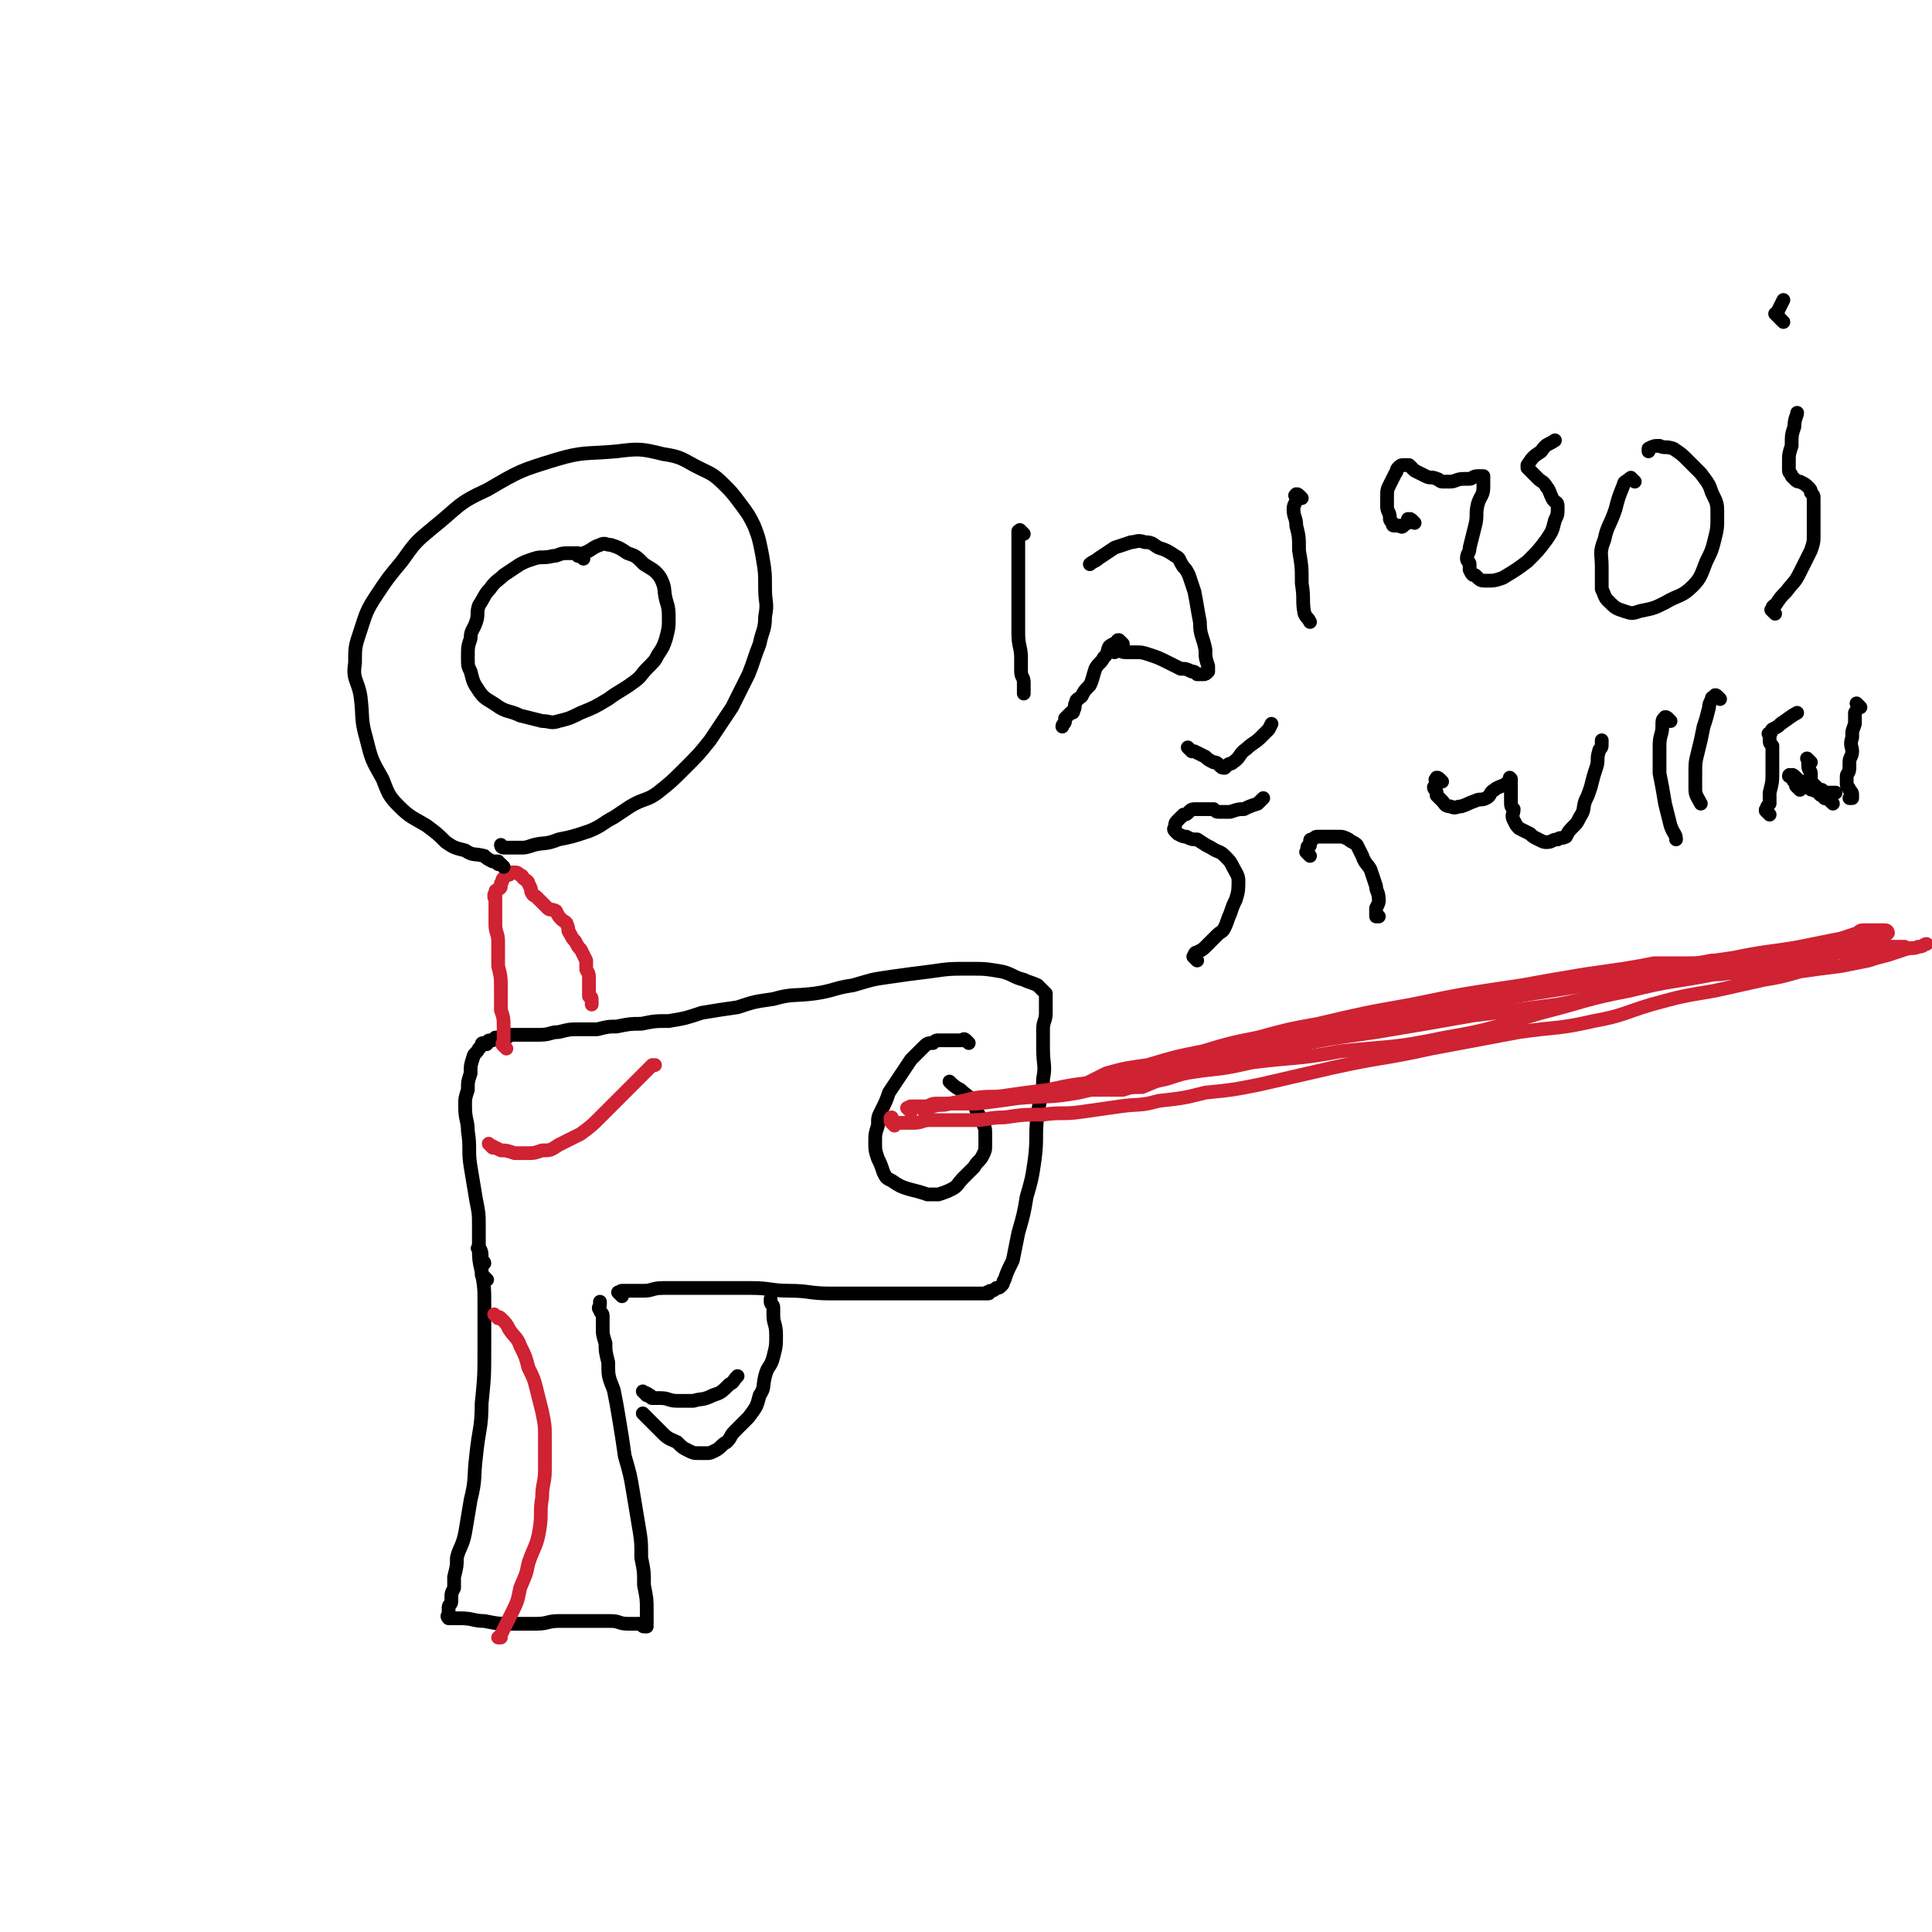 <svg viewBox='0 0 702 702' version='1.1' xmlns='http://www.w3.org/2000/svg' xmlns:xlink='http://www.w3.org/1999/xlink'><g fill='none' stroke='#000000' stroke-width='5' stroke-linecap='round' stroke-linejoin='round'><path d='M177,465c-1,-1 -1,-1 -1,-1 -1,-1 0,0 0,0 0,0 -1,0 -1,-1 0,-1 0,-1 0,-2 0,-2 0,-2 0,-3 0,-2 -1,-1 -1,-3 0,0 0,0 0,-1 0,0 0,0 0,0 0,0 0,0 0,0 -1,-1 0,0 0,0 0,0 0,0 0,0 0,0 -1,-1 0,0 0,3 0,4 1,8 1,6 1,6 1,12 0,8 0,8 0,15 0,11 0,11 -1,21 0,9 -1,9 -2,19 -1,8 0,8 -2,16 -1,6 -1,6 -2,12 -1,5 -2,5 -3,9 0,3 0,3 -1,7 0,2 0,2 0,4 -1,2 -1,2 -1,3 0,1 0,2 0,2 0,1 -1,1 -1,2 0,0 0,1 0,1 0,0 0,0 0,0 0,1 0,1 0,1 0,1 0,1 0,1 0,0 0,0 0,0 0,1 0,0 0,0 -1,0 0,1 0,1 0,0 1,0 1,0 2,0 2,0 3,0 5,0 5,1 9,1 5,1 5,1 10,1 4,0 5,0 9,0 4,0 4,-1 8,-1 4,0 4,0 7,0 3,0 3,0 6,0 3,0 3,0 6,0 3,0 3,1 6,1 1,0 1,0 3,0 1,0 1,0 2,0 1,0 0,1 1,1 0,0 0,0 1,0 0,0 0,0 0,0 0,0 0,0 0,0 0,0 0,0 0,0 -1,-1 0,-1 0,-1 0,0 0,0 0,0 0,-3 0,-3 0,-5 0,-4 0,-4 -1,-9 0,-5 0,-5 -1,-10 0,-6 0,-6 -1,-12 -1,-6 -1,-6 -2,-12 -1,-6 -1,-6 -3,-13 -1,-7 -1,-7 -2,-13 -1,-6 -1,-6 -2,-11 -2,-5 -2,-5 -2,-10 -1,-4 -1,-4 -1,-7 -1,-3 -1,-3 -1,-6 0,-2 0,-2 0,-4 0,-1 -1,-1 -1,-2 -1,-1 0,-1 0,-2 0,-1 0,-1 0,-1 0,0 0,0 0,0 '/><path d='M226,471c-1,-1 -1,-1 -1,-1 -1,-1 0,0 0,0 1,0 0,-1 1,-1 2,0 2,0 4,0 2,0 2,0 4,0 3,0 3,-1 7,-1 5,0 5,0 10,0 5,0 5,0 10,0 6,0 6,0 12,0 7,0 7,1 14,1 7,0 7,1 15,1 6,0 6,0 12,0 5,0 5,0 9,0 4,0 4,0 8,0 5,0 5,0 10,0 4,0 4,0 8,0 2,0 2,0 4,0 2,0 2,0 3,0 0,0 0,0 1,0 0,0 0,0 1,0 1,0 1,0 1,0 0,0 0,0 0,0 0,0 0,0 0,0 -1,-1 0,0 0,0 0,0 0,0 0,0 1,0 0,-1 1,-1 1,0 1,0 2,-1 1,0 1,0 2,-1 1,-1 0,-1 1,-2 1,-3 1,-3 3,-7 1,-5 1,-5 2,-10 2,-7 2,-7 3,-13 2,-7 2,-7 3,-14 1,-8 0,-8 1,-16 1,-7 2,-7 2,-13 1,-5 0,-5 0,-11 0,-3 0,-3 0,-7 0,-3 1,-3 1,-6 0,-2 0,-2 0,-3 0,-1 0,-1 0,-2 0,-1 0,-1 0,-1 0,0 0,0 0,0 0,0 0,0 0,-1 0,0 0,0 0,0 0,0 0,0 0,0 -1,-1 0,0 0,0 0,0 0,0 0,0 0,0 0,0 0,0 -1,-1 0,0 0,0 0,0 0,0 0,0 0,0 0,0 -1,-1 -1,-1 -1,-1 -2,-2 -2,-1 -3,-1 -5,-2 -4,-1 -4,-2 -8,-3 -6,-1 -6,-1 -12,-1 -7,0 -7,0 -14,1 -8,1 -8,1 -15,2 -7,1 -6,1 -13,3 -7,1 -7,2 -14,3 -8,1 -8,0 -15,2 -7,1 -7,1 -13,3 -7,1 -7,1 -13,2 -6,2 -6,2 -12,3 -5,0 -5,0 -10,1 -4,0 -4,0 -9,1 -3,0 -3,0 -7,1 -3,0 -3,0 -7,0 -3,0 -3,0 -7,1 -3,0 -3,1 -7,1 -2,0 -2,0 -4,0 -2,0 -2,0 -4,0 -1,0 -1,0 -3,0 -1,0 0,1 -1,1 -1,0 -1,0 -2,0 -1,0 -1,0 -2,0 -1,1 -1,1 -1,1 -1,0 -1,0 -1,0 -1,0 -1,1 -1,1 0,1 -1,0 -1,0 -1,0 -1,0 -1,1 -1,1 -1,1 -1,1 -1,2 -2,2 -2,3 -1,3 -1,3 -1,6 -1,3 -1,3 -1,6 -1,3 -1,3 -1,6 0,5 1,5 1,9 1,6 0,7 1,13 1,6 1,6 2,12 1,5 1,5 1,9 0,4 0,4 0,7 0,2 1,2 1,4 0,1 0,1 0,2 0,1 1,0 1,1 0,0 0,0 0,0 '/><path d='M235,515c-1,-1 -1,-1 -1,-1 -1,-1 0,0 0,0 0,0 0,0 0,0 0,0 0,0 0,0 -1,-1 0,0 0,0 0,0 0,0 0,0 0,0 -1,-1 0,0 1,1 1,1 3,3 2,2 2,2 4,4 2,2 3,2 5,3 2,2 2,2 4,3 2,1 2,1 4,1 1,0 1,0 3,0 1,0 1,0 3,-1 2,-1 2,-2 4,-3 2,-2 1,-2 3,-4 3,-3 3,-3 5,-5 3,-4 3,-4 4,-8 2,-3 1,-3 2,-7 1,-4 2,-3 3,-7 1,-4 1,-4 1,-8 0,-4 -1,-4 -1,-7 0,-2 0,-2 0,-3 0,-1 -1,-1 -1,-2 0,0 0,0 0,-1 0,0 0,0 0,0 '/><path d='M235,507c-1,-1 -1,-1 -1,-1 -1,-1 0,0 0,0 0,0 0,0 0,0 0,0 -1,-1 0,0 0,0 1,0 2,1 1,0 0,1 1,1 1,0 2,0 3,0 3,0 3,1 6,1 3,0 3,0 6,0 3,-1 3,0 7,-2 3,-1 3,-1 6,-4 2,-1 1,-1 3,-3 '/><path d='M352,379c-1,-1 -1,-1 -1,-1 -1,-1 -1,0 -1,0 0,0 0,0 0,0 -1,0 -1,0 -2,0 -1,0 -1,0 -2,0 -1,0 -1,0 -3,0 -1,0 -1,0 -2,0 -1,0 -1,0 -2,1 -2,0 -2,0 -4,2 -2,2 -2,2 -4,4 -2,3 -2,3 -4,6 -2,3 -2,3 -4,6 -1,3 -1,3 -3,7 -1,2 -1,2 -1,5 -1,3 -1,3 -1,6 0,3 0,3 1,6 1,2 1,2 2,5 1,2 1,2 3,3 3,2 3,2 6,3 4,1 4,1 7,2 2,0 2,0 4,0 3,-1 3,-1 5,-2 2,-1 2,-2 4,-4 2,-2 2,-2 4,-4 1,-2 2,-2 3,-4 1,-2 1,-2 1,-4 0,-2 0,-2 0,-4 0,-2 0,-2 -1,-4 0,-2 -1,-2 -2,-4 -1,-2 0,-3 -2,-4 -1,-2 -2,-2 -4,-4 -2,-1 -3,-2 -4,-3 '/></g>
<g fill='none' stroke='#CF2233' stroke-width='5' stroke-linecap='round' stroke-linejoin='round'><path d='M331,404c-1,-1 -1,-1 -1,-1 -1,-1 0,0 0,0 0,0 0,0 0,0 0,0 0,0 0,0 -1,-1 0,0 0,0 0,0 0,0 0,0 0,0 0,0 0,0 -1,-1 0,0 0,0 0,0 0,0 0,0 1,0 0,-1 1,-1 1,0 1,0 2,0 1,0 1,0 3,0 2,0 2,-1 4,-1 2,0 2,0 5,0 5,0 5,0 10,0 8,-1 8,-1 15,-2 11,-1 11,0 22,-2 13,-3 13,-3 26,-6 20,-4 20,-4 40,-8 21,-5 21,-5 42,-8 18,-3 18,-3 35,-6 16,-2 16,-2 31,-4 11,-2 11,-3 22,-5 10,-2 10,-3 20,-4 8,-2 8,-2 17,-2 7,-1 7,0 14,-1 6,-1 6,-2 12,-4 6,-1 6,0 11,-1 4,-1 4,-2 8,-2 5,-1 5,0 9,-1 3,0 3,-1 6,-1 1,0 1,0 2,0 1,0 1,0 1,0 1,0 1,0 2,0 0,0 0,0 0,0 1,0 1,0 1,0 0,0 0,0 0,0 1,0 1,0 1,0 0,0 0,0 0,0 '/><path d='M325,409c-1,-1 -1,-1 -1,-1 -1,-1 0,-1 0,-1 0,0 0,0 0,0 0,0 0,-1 0,-1 -1,0 0,1 0,1 0,0 0,0 0,0 0,0 0,-1 0,-1 -1,0 0,1 0,1 0,0 0,0 0,0 1,0 1,1 3,1 2,0 2,0 5,0 3,0 3,-1 6,-1 4,0 4,0 7,0 4,0 4,0 9,0 5,0 5,-1 11,-1 7,-1 7,-1 14,-1 7,-1 7,0 14,-1 7,-1 7,-1 14,-2 7,-1 7,0 14,-2 9,-1 9,-1 17,-3 10,-1 10,-1 20,-3 13,-3 13,-3 26,-6 18,-4 18,-3 36,-7 16,-3 16,-3 32,-6 14,-2 14,-1 27,-4 11,-2 11,-3 21,-6 11,-3 11,-3 23,-5 9,-2 9,-2 18,-4 6,-1 6,-1 13,-3 7,-1 7,-1 15,-2 5,-1 5,-1 10,-2 3,-1 3,-1 7,-2 3,-1 3,-1 6,-2 3,-1 3,0 5,-1 2,0 2,-1 3,-1 '/><path d='M337,405c-1,-1 -1,-1 -1,-1 -1,-1 0,-1 0,-1 0,0 0,0 0,0 1,0 1,-1 3,-1 3,-1 3,0 6,-1 5,-1 5,-1 9,-2 6,-1 6,0 12,-1 7,-1 7,-1 15,-2 9,-2 10,-2 19,-3 11,-2 10,-3 21,-5 13,-3 13,-3 26,-6 14,-3 14,-3 27,-6 15,-3 15,-2 29,-5 13,-3 13,-3 27,-5 10,-2 10,-2 21,-4 12,-2 13,-2 25,-4 13,-2 13,-3 26,-5 14,-3 14,-3 28,-5 14,-3 15,-2 29,-5 5,-1 5,-1 10,-2 3,-1 3,-1 6,-2 1,-1 1,-1 3,-1 2,0 2,0 3,0 1,0 1,0 2,0 1,0 1,0 2,0 1,0 1,1 1,1 0,0 0,0 0,0 -1,1 -1,1 -2,2 -3,1 -4,1 -7,2 -5,1 -5,2 -11,3 -8,2 -8,2 -16,4 -14,2 -14,2 -27,4 -15,3 -15,2 -31,6 -16,3 -16,4 -32,8 -17,5 -17,6 -35,9 -19,4 -19,3 -38,5 -16,3 -16,2 -32,4 -9,2 -9,2 -18,3 -7,1 -7,1 -13,3 -5,1 -4,1 -9,3 -4,0 -4,0 -7,1 -4,0 -4,0 -8,0 -2,0 -2,0 -5,0 -1,0 -1,0 -3,0 0,0 0,0 -1,0 0,0 0,0 0,0 -1,0 -1,0 -1,0 -1,0 -1,0 -1,0 0,0 0,0 0,0 0,-1 0,-1 0,-1 0,-1 1,0 1,0 2,0 2,0 4,-1 4,-2 4,-2 8,-4 7,-2 8,-2 15,-3 10,-3 10,-3 20,-5 10,-3 10,-3 20,-5 11,-3 11,-3 22,-5 17,-4 17,-4 34,-7 19,-4 20,-4 40,-7 11,-2 11,-2 23,-4 7,-1 7,-1 14,-2 6,-1 6,-1 11,-2 6,0 6,0 11,0 5,0 5,0 10,-1 5,0 5,0 9,-1 3,0 3,0 6,0 2,0 1,0 3,-1 2,0 2,0 4,0 1,0 1,0 3,0 0,0 0,0 0,0 '/><path d='M179,417c-1,-1 -1,-1 -1,-1 -1,-1 0,0 0,0 0,0 0,0 0,0 0,0 0,0 0,0 -1,-1 0,0 0,0 0,0 0,0 0,0 2,1 2,1 4,2 2,0 2,0 5,1 2,0 2,0 5,0 2,0 2,0 5,-1 3,0 3,0 6,-2 4,-2 4,-2 8,-4 4,-3 4,-3 7,-6 3,-3 3,-3 6,-6 3,-3 3,-3 6,-6 2,-2 2,-2 4,-4 1,-1 1,-1 2,-2 1,-1 1,-1 1,-1 0,0 1,0 1,0 0,0 0,0 0,0 '/><path d='M181,479c-1,-1 -1,-1 -1,-1 -1,-1 0,0 0,0 0,0 0,0 0,0 0,0 0,0 0,0 -1,-1 0,0 0,0 0,0 0,0 0,0 1,1 1,0 2,1 2,2 2,2 3,4 2,3 3,3 4,6 2,4 2,4 3,8 2,4 2,4 3,8 1,4 1,4 2,8 1,5 1,5 1,10 0,5 0,5 0,11 0,5 -1,5 -1,10 -1,6 0,6 -1,12 -1,6 -2,6 -4,12 -1,5 -1,4 -3,9 -1,5 -1,5 -3,9 -1,2 -1,2 -2,4 -1,2 -1,2 -2,4 0,0 0,1 0,1 0,0 -1,0 -1,0 '/><path d='M184,381c-1,-1 -1,-1 -1,-1 -1,-1 0,0 0,0 0,0 0,0 0,0 0,0 0,0 0,0 -1,-1 0,-1 0,-1 0,0 0,0 0,0 0,-1 0,-1 0,-2 0,-2 0,-2 0,-4 0,-3 0,-3 -1,-6 0,-4 0,-4 0,-7 0,-5 0,-5 -1,-9 0,-4 0,-4 0,-9 0,-3 -1,-3 -1,-6 0,-2 0,-2 0,-4 0,-1 0,-1 0,-2 0,-1 0,-1 0,-1 0,-1 0,-1 0,-1 0,-1 0,-1 0,-1 0,0 0,0 0,0 0,0 0,0 0,-1 -1,0 0,0 0,0 0,0 0,0 0,0 0,0 0,0 0,0 -1,-1 0,-1 0,-2 0,-1 1,0 1,-1 0,0 1,0 1,-1 0,0 0,0 0,-1 0,0 0,0 0,0 1,-1 0,-1 1,-2 0,0 0,0 1,-1 1,0 1,0 2,-1 0,0 0,0 0,0 0,0 0,0 0,0 1,0 1,0 1,0 0,0 0,0 0,0 1,0 1,0 2,1 1,0 1,1 1,1 1,1 2,1 2,2 1,2 1,2 1,3 1,2 1,1 2,2 2,2 2,2 4,4 1,1 1,0 3,1 1,2 1,2 2,3 1,1 2,1 2,2 1,2 0,2 1,3 1,2 1,2 2,3 1,2 1,2 2,3 1,2 1,2 2,4 0,1 0,1 0,3 0,1 1,1 1,3 0,1 0,1 0,3 0,1 0,1 0,2 0,1 0,1 0,2 0,0 1,0 1,1 0,1 0,1 0,2 '/></g>
<g fill='none' stroke='#000000' stroke-width='5' stroke-linecap='round' stroke-linejoin='round'><path d='M183,315c-1,-1 -1,-1 -1,-1 -1,-1 -1,0 -1,0 0,0 0,0 0,0 0,0 0,0 0,0 -1,-1 0,-1 0,-1 0,0 -1,0 -2,0 -2,-1 -2,-1 -3,-2 -4,-1 -4,0 -7,-2 -4,-1 -4,-1 -7,-3 -3,-3 -3,-3 -7,-6 -5,-3 -6,-3 -10,-7 -4,-4 -4,-5 -6,-10 -4,-7 -4,-7 -6,-15 -2,-7 -1,-7 -2,-15 -1,-6 -3,-6 -2,-12 0,-6 0,-6 2,-12 2,-6 2,-7 6,-13 4,-6 4,-6 9,-12 5,-7 5,-7 11,-12 10,-8 9,-9 20,-14 12,-7 12,-7 25,-11 10,-3 11,-2 22,-3 8,-1 9,-1 17,1 7,1 7,2 13,5 4,2 5,2 9,6 3,3 3,3 6,7 3,4 3,4 5,8 2,5 2,6 3,11 1,6 1,6 1,12 0,5 1,5 0,10 0,5 -1,5 -2,10 -2,5 -2,6 -4,11 -3,6 -3,6 -6,12 -4,6 -4,6 -8,12 -4,5 -4,5 -9,10 -5,5 -5,5 -10,9 -4,3 -5,2 -10,5 -3,2 -3,2 -6,4 -4,2 -4,3 -9,5 -6,2 -6,2 -11,3 -5,2 -5,1 -9,2 -3,1 -3,1 -5,1 -2,0 -2,0 -3,0 -2,0 -2,0 -3,0 -1,0 -1,-1 -1,-1 '/><path d='M212,203c-1,-1 -1,-1 -1,-1 -1,-1 -1,-1 -1,-1 -1,0 -1,0 -1,0 -2,0 -2,0 -3,0 -3,0 -3,1 -5,1 -4,1 -4,0 -7,1 -3,1 -3,1 -5,2 -3,2 -3,2 -6,4 -2,2 -3,2 -5,5 -2,2 -2,3 -4,6 -1,3 0,3 -1,6 -1,3 -2,3 -2,6 -1,3 -1,3 -1,7 0,3 0,3 1,5 1,4 1,4 3,7 2,3 3,3 6,5 4,3 5,2 9,4 4,1 4,1 8,2 3,0 3,1 6,0 4,-1 4,-1 8,-3 5,-2 5,-2 10,-5 4,-3 5,-3 9,-6 3,-2 3,-3 5,-5 3,-3 3,-3 4,-5 2,-3 2,-3 3,-6 1,-4 1,-4 1,-7 0,-3 0,-4 -1,-7 -1,-4 0,-4 -2,-8 -2,-3 -3,-3 -6,-5 -3,-3 -3,-3 -6,-4 -3,-2 -3,-2 -6,-3 -2,0 -2,-1 -4,0 -3,1 -3,2 -6,3 -1,1 -1,1 -2,1 '/><path d='M372,194c-1,-1 -1,-1 -1,-1 -1,-1 0,0 0,0 0,0 0,0 0,0 0,0 0,0 0,0 -1,-1 0,0 0,0 0,0 -1,0 -1,0 0,0 0,0 0,0 0,3 0,3 0,6 0,5 0,5 0,10 0,5 0,5 0,10 0,6 0,6 0,11 0,5 1,5 1,9 0,3 0,3 0,5 0,2 1,2 1,4 0,1 0,1 0,2 0,1 0,1 0,1 0,1 0,1 0,1 '/><path d='M405,237c-1,-1 -1,-1 -1,-1 -1,-1 0,0 0,0 0,0 0,0 0,0 0,0 0,0 0,0 -1,-1 0,0 0,0 0,0 0,0 0,0 0,0 0,0 0,0 -1,-1 0,0 0,0 0,0 0,0 0,0 1,0 1,0 2,0 1,0 1,1 3,1 1,0 1,0 3,0 3,0 3,0 6,1 3,1 3,1 7,3 2,1 2,1 4,2 2,0 2,0 4,1 1,0 1,0 2,1 0,0 0,0 1,0 0,0 1,0 1,0 1,0 1,0 2,-1 0,0 0,0 0,-1 0,0 0,0 0,-1 -1,-3 -1,-3 -1,-6 -1,-5 -2,-5 -2,-10 -1,-5 -1,-6 -2,-11 -1,-3 -1,-3 -2,-6 -1,-2 -1,-2 -2,-3 -2,-3 -1,-3 -3,-4 -3,-2 -3,-2 -6,-3 -2,-1 -2,-2 -5,-2 -3,-1 -3,0 -5,0 -3,1 -3,1 -6,2 -3,2 -3,2 -6,4 -1,1 -2,1 -3,2 '/><path d='M473,181c-1,-1 -1,-1 -1,-1 -1,-1 -1,0 -1,0 0,0 0,0 0,0 0,0 0,-1 0,0 -1,0 0,0 0,1 0,2 -1,2 -1,4 0,3 1,3 1,6 1,4 1,4 1,9 1,6 1,6 1,12 1,6 0,6 1,11 1,2 1,1 2,3 '/><path d='M514,190c-1,-1 -1,-1 -1,-1 -1,-1 -1,0 -1,0 0,0 0,0 0,0 0,0 0,0 0,0 -1,-1 0,0 0,0 0,1 0,1 -1,1 -1,1 -1,1 -1,1 -1,1 -1,0 -1,0 -1,0 -2,0 -2,0 -1,0 -1,0 -1,-1 -1,-1 -1,-1 -1,-2 0,-2 -1,-2 -1,-4 0,-1 0,-2 0,-3 0,-3 0,-3 1,-5 1,-2 1,-2 2,-4 1,-1 0,-1 1,-2 1,-1 1,-1 2,-1 1,0 1,0 2,0 1,1 1,1 2,2 2,1 2,1 4,2 2,1 2,0 4,1 1,0 1,1 2,1 1,0 1,0 3,0 2,0 2,-1 5,-1 1,0 1,0 2,0 1,0 1,-1 3,-1 1,0 1,0 2,0 0,0 0,0 0,0 0,0 0,0 0,0 0,2 0,2 0,4 0,3 -1,3 -2,6 -1,4 0,4 -1,8 -1,4 -1,4 -2,8 0,2 -1,2 -1,4 0,1 1,1 1,2 0,1 0,2 0,2 1,2 1,2 2,2 2,2 2,2 4,2 3,0 3,0 6,-1 5,-3 5,-3 9,-6 4,-4 4,-4 7,-8 2,-3 2,-3 3,-7 1,-2 1,-2 1,-5 0,-2 -1,-1 -2,-3 -1,-2 -1,-3 -2,-4 -1,-2 -2,-2 -3,-3 -1,-1 -1,-1 -2,-2 -1,-1 -1,-1 -1,-1 0,0 0,0 -1,-1 0,0 0,0 0,0 0,0 0,-1 0,-1 2,-3 2,-3 5,-5 2,-3 2,-2 5,-4 '/><path d='M594,175c-1,-1 -1,-1 -1,-1 -1,-1 0,0 0,0 -1,0 -1,0 -1,0 0,0 0,0 0,0 -1,1 -2,1 -2,2 -2,5 -2,5 -3,9 -2,6 -3,6 -4,11 -2,5 -1,5 -1,10 0,4 0,4 0,8 1,2 1,3 2,4 3,3 3,3 6,4 3,1 3,1 6,0 5,-1 5,-1 9,-3 5,-3 6,-2 10,-6 3,-3 3,-4 5,-9 2,-4 2,-4 3,-8 1,-4 1,-4 1,-9 0,-4 0,-4 -2,-8 -1,-3 -1,-3 -4,-7 -2,-2 -2,-2 -5,-5 -2,-2 -2,-2 -5,-4 -3,-1 -3,0 -5,-1 -2,0 -2,0 -4,1 0,0 0,0 0,1 '/><path d='M645,223c-1,-1 -1,-1 -1,-1 -1,-1 0,0 0,0 0,0 0,0 0,0 0,0 0,0 0,0 -1,-1 0,0 0,0 0,0 0,-1 0,-1 0,-1 1,-1 1,-1 2,-3 2,-3 4,-5 3,-4 3,-3 5,-7 2,-4 2,-4 4,-8 1,-3 1,-3 1,-6 0,-2 0,-2 0,-5 0,-2 0,-2 0,-5 0,-1 0,-1 0,-3 0,-1 0,-1 -1,-2 0,-1 0,-1 -1,-2 -1,-1 -1,-1 -3,-2 -1,0 -1,0 -2,-1 0,0 0,0 -1,-1 0,0 0,0 0,0 0,-1 -1,-1 -1,-2 0,-1 0,-1 0,-3 0,-3 0,-3 1,-6 0,-4 0,-4 1,-7 0,-3 1,-4 1,-5 '/><path d='M648,117c-1,-1 -1,-1 -1,-1 -1,-1 -1,-1 -1,-1 0,0 0,0 0,0 0,0 -1,-1 -1,-1 0,0 1,1 1,1 0,0 0,-1 0,-1 0,-1 0,-1 0,-1 1,-2 1,-2 2,-4 '/><path d='M435,349c-1,-1 -1,-1 -1,-1 -1,-1 0,0 0,0 0,0 0,-1 0,-1 0,-1 1,-1 1,-1 2,-1 2,-1 3,-2 2,-2 2,-2 4,-4 2,-2 2,-1 3,-3 1,-2 1,-3 2,-5 1,-3 1,-3 2,-5 1,-3 1,-4 1,-7 0,-2 -1,-3 -2,-5 -1,-2 -1,-2 -3,-4 -2,-2 -2,-1 -5,-3 -2,-1 -2,-1 -5,-3 -2,0 -2,0 -4,-1 -1,0 -1,0 -3,-1 0,0 0,0 -1,-1 0,0 0,0 0,0 0,0 0,0 0,0 -1,-1 0,-1 0,-2 0,-1 0,-1 1,-2 1,-1 1,-1 2,-2 1,0 1,0 2,-1 1,-1 1,-1 3,-1 2,0 2,0 3,0 2,0 2,0 3,0 1,1 1,1 2,1 1,0 1,0 1,0 1,0 1,0 1,0 1,0 1,0 1,0 1,0 1,0 1,0 3,-1 3,-1 5,-1 2,-1 2,-1 5,-2 1,-1 1,-1 2,-2 '/><path d='M433,273c-1,-1 -1,-1 -1,-1 -1,-1 0,0 0,0 0,0 0,0 0,0 0,0 0,0 0,0 -1,-1 0,0 0,0 1,1 1,1 2,1 2,1 2,1 4,2 1,1 1,1 3,2 1,0 1,0 2,1 1,1 1,1 2,1 0,0 0,0 1,-1 1,-1 1,0 2,-1 3,-2 2,-3 5,-5 2,-2 3,-2 5,-4 1,-1 1,-1 3,-3 0,0 0,0 1,-2 0,0 0,0 0,0 '/><path d='M476,311c-1,-1 -1,-1 -1,-1 -1,-1 0,0 0,0 0,0 0,-1 0,-1 0,0 0,0 0,0 0,-1 0,-1 0,-1 0,-1 1,0 1,-1 0,0 0,-1 0,-1 0,-1 0,-1 1,-1 1,-1 1,-1 2,-1 2,0 2,0 4,0 2,0 2,0 3,0 2,0 2,0 4,1 1,1 2,1 3,2 1,2 1,2 2,4 1,3 2,3 3,5 1,3 1,3 2,6 0,2 1,2 1,5 0,1 0,1 -1,3 0,2 0,2 0,3 0,0 1,0 1,0 0,0 0,0 0,0 '/><path d='M524,284c-1,-1 -1,-1 -1,-1 -1,-1 -1,0 -1,0 0,0 0,0 0,0 0,0 0,-1 0,0 -1,0 0,1 0,2 0,1 -1,1 -1,1 0,1 1,1 1,2 0,1 0,1 0,1 1,1 1,1 2,2 1,1 1,2 3,2 2,1 2,0 4,0 3,-1 2,-1 5,-2 2,-1 2,0 4,-1 2,-1 1,-2 3,-3 1,-1 2,-1 4,-2 0,0 0,0 1,-1 0,0 0,0 1,-1 0,0 0,0 0,0 0,0 0,0 0,0 0,0 0,0 0,0 -1,-1 0,0 0,0 0,1 0,1 0,3 0,1 0,1 0,2 0,2 0,2 0,3 0,2 0,2 1,3 0,2 -1,2 0,4 1,2 1,2 2,3 2,1 2,1 4,2 1,1 1,1 3,2 2,1 2,1 3,1 2,0 2,-1 4,-1 1,-1 1,0 3,-1 1,-2 1,-2 3,-4 1,-1 1,-1 2,-3 2,-3 1,-3 2,-6 1,-2 1,-2 2,-5 1,-4 1,-4 2,-7 1,-3 0,-3 1,-6 0,-1 1,-1 1,-2 0,-1 0,-1 0,-2 '/><path d='M607,262c-1,-1 -1,-1 -1,-1 -1,-1 -1,0 -1,0 0,0 0,0 0,0 0,0 0,-1 0,0 -1,0 -1,1 -1,3 0,3 -1,3 -1,7 0,5 0,5 0,10 1,5 1,5 2,11 1,4 1,4 2,8 1,3 2,3 2,5 0,0 0,0 0,0 '/><path d='M625,254c-1,-1 -1,-1 -1,-1 -1,-1 -1,0 -1,0 0,0 0,0 0,0 -1,1 -1,0 -1,1 -1,2 -1,2 -1,3 -1,4 -1,4 -2,7 -1,5 -1,5 -2,9 -1,4 -1,4 -1,8 0,3 0,3 0,6 0,2 1,3 2,5 '/><path d='M643,296c-1,-1 -1,-1 -1,-1 -1,-1 0,0 0,0 0,0 0,0 0,0 0,0 0,0 0,0 -1,-1 0,-1 0,-1 0,0 0,0 0,0 0,-1 0,-1 1,-2 0,-2 0,-2 0,-4 1,-4 1,-4 1,-7 0,-3 0,-3 0,-5 0,-3 0,-3 0,-5 -1,-1 -1,-1 -1,-2 0,-1 0,-1 0,-1 0,0 0,0 0,-1 0,0 0,0 0,0 0,0 0,0 0,0 -1,-1 0,0 0,0 1,-1 0,-1 1,-2 2,-1 2,-1 3,-2 3,-2 4,-3 6,-4 '/><path d='M676,257c-1,-1 -1,-1 -1,-1 -1,-1 0,0 0,0 0,0 0,0 0,0 0,0 0,0 0,0 -1,-1 0,0 0,0 0,0 0,0 0,0 0,2 0,1 -1,3 0,2 0,2 0,4 -1,3 -1,2 -1,5 -1,3 0,3 0,5 0,2 -1,2 -1,4 0,1 0,1 0,2 0,2 -1,2 -1,3 0,1 0,1 0,1 0,1 0,1 0,2 0,1 1,1 1,2 1,1 1,1 1,2 0,1 0,1 0,1 0,0 0,0 0,0 0,0 0,0 -1,0 0,0 0,0 0,0 '/><path d='M658,277c-1,-1 -1,-1 -1,-1 -1,-1 0,0 0,0 0,0 0,0 0,0 0,0 0,0 0,0 -1,-1 0,0 0,0 0,0 0,0 0,0 0,0 0,0 0,0 -1,-1 0,0 0,0 0,1 0,1 0,2 0,2 1,2 1,3 0,1 0,1 0,2 0,1 0,1 1,2 1,1 1,1 2,2 1,1 1,0 1,1 1,1 1,1 1,2 '/><path d='M408,234c-1,-1 -1,-1 -1,-1 -1,-1 0,0 0,0 0,0 0,0 0,0 0,0 0,0 0,0 -1,-1 0,0 0,0 0,0 0,0 0,0 0,0 0,0 0,0 -1,-1 -1,0 -1,0 0,0 0,0 0,0 -1,1 -2,1 -3,2 -1,2 0,2 -2,4 -1,2 -2,2 -3,4 -1,3 -1,4 -2,6 -2,2 -2,2 -3,4 -1,1 -2,1 -2,2 -1,2 0,2 -1,3 0,1 0,1 -1,1 -1,1 -1,1 -2,2 0,1 0,1 0,1 0,1 -1,1 -1,2 '/><path d='M653,285c-1,-1 -1,-1 -1,-1 -1,-1 0,0 0,0 0,0 0,0 0,0 0,0 0,0 0,0 -1,-1 0,0 0,0 0,0 0,0 0,0 0,0 0,0 0,0 -1,-1 0,0 0,0 1,0 1,0 2,0 1,0 1,0 2,0 1,0 1,0 2,1 0,0 0,0 0,0 '/><path d='M653,283c-1,-1 -1,-1 -1,-1 -1,-1 -1,0 -1,0 0,0 0,0 0,0 0,0 0,0 -1,0 0,-1 1,0 1,0 0,0 0,0 0,0 0,0 0,0 -1,0 0,-1 1,0 1,0 0,0 0,0 1,0 0,0 0,0 0,0 1,1 1,1 1,1 1,1 0,1 1,1 1,1 1,0 2,1 0,0 0,1 1,1 1,1 1,1 2,1 1,1 1,0 2,1 0,0 0,1 1,1 0,0 0,0 1,1 0,0 0,0 1,0 1,1 1,1 2,2 '/><path d='M654,287c-1,-1 -1,-1 -1,-1 -1,-1 0,0 0,0 0,0 0,0 0,0 0,0 0,0 0,0 -1,-1 0,0 0,0 0,0 0,0 0,0 1,0 1,0 1,0 1,0 1,0 1,0 1,0 1,0 2,0 1,0 1,1 2,1 1,0 1,0 2,0 0,0 0,0 1,0 0,0 0,1 1,1 0,0 0,0 0,0 1,0 1,0 1,0 0,0 0,0 0,0 1,0 2,0 3,0 '/></g>
</svg>